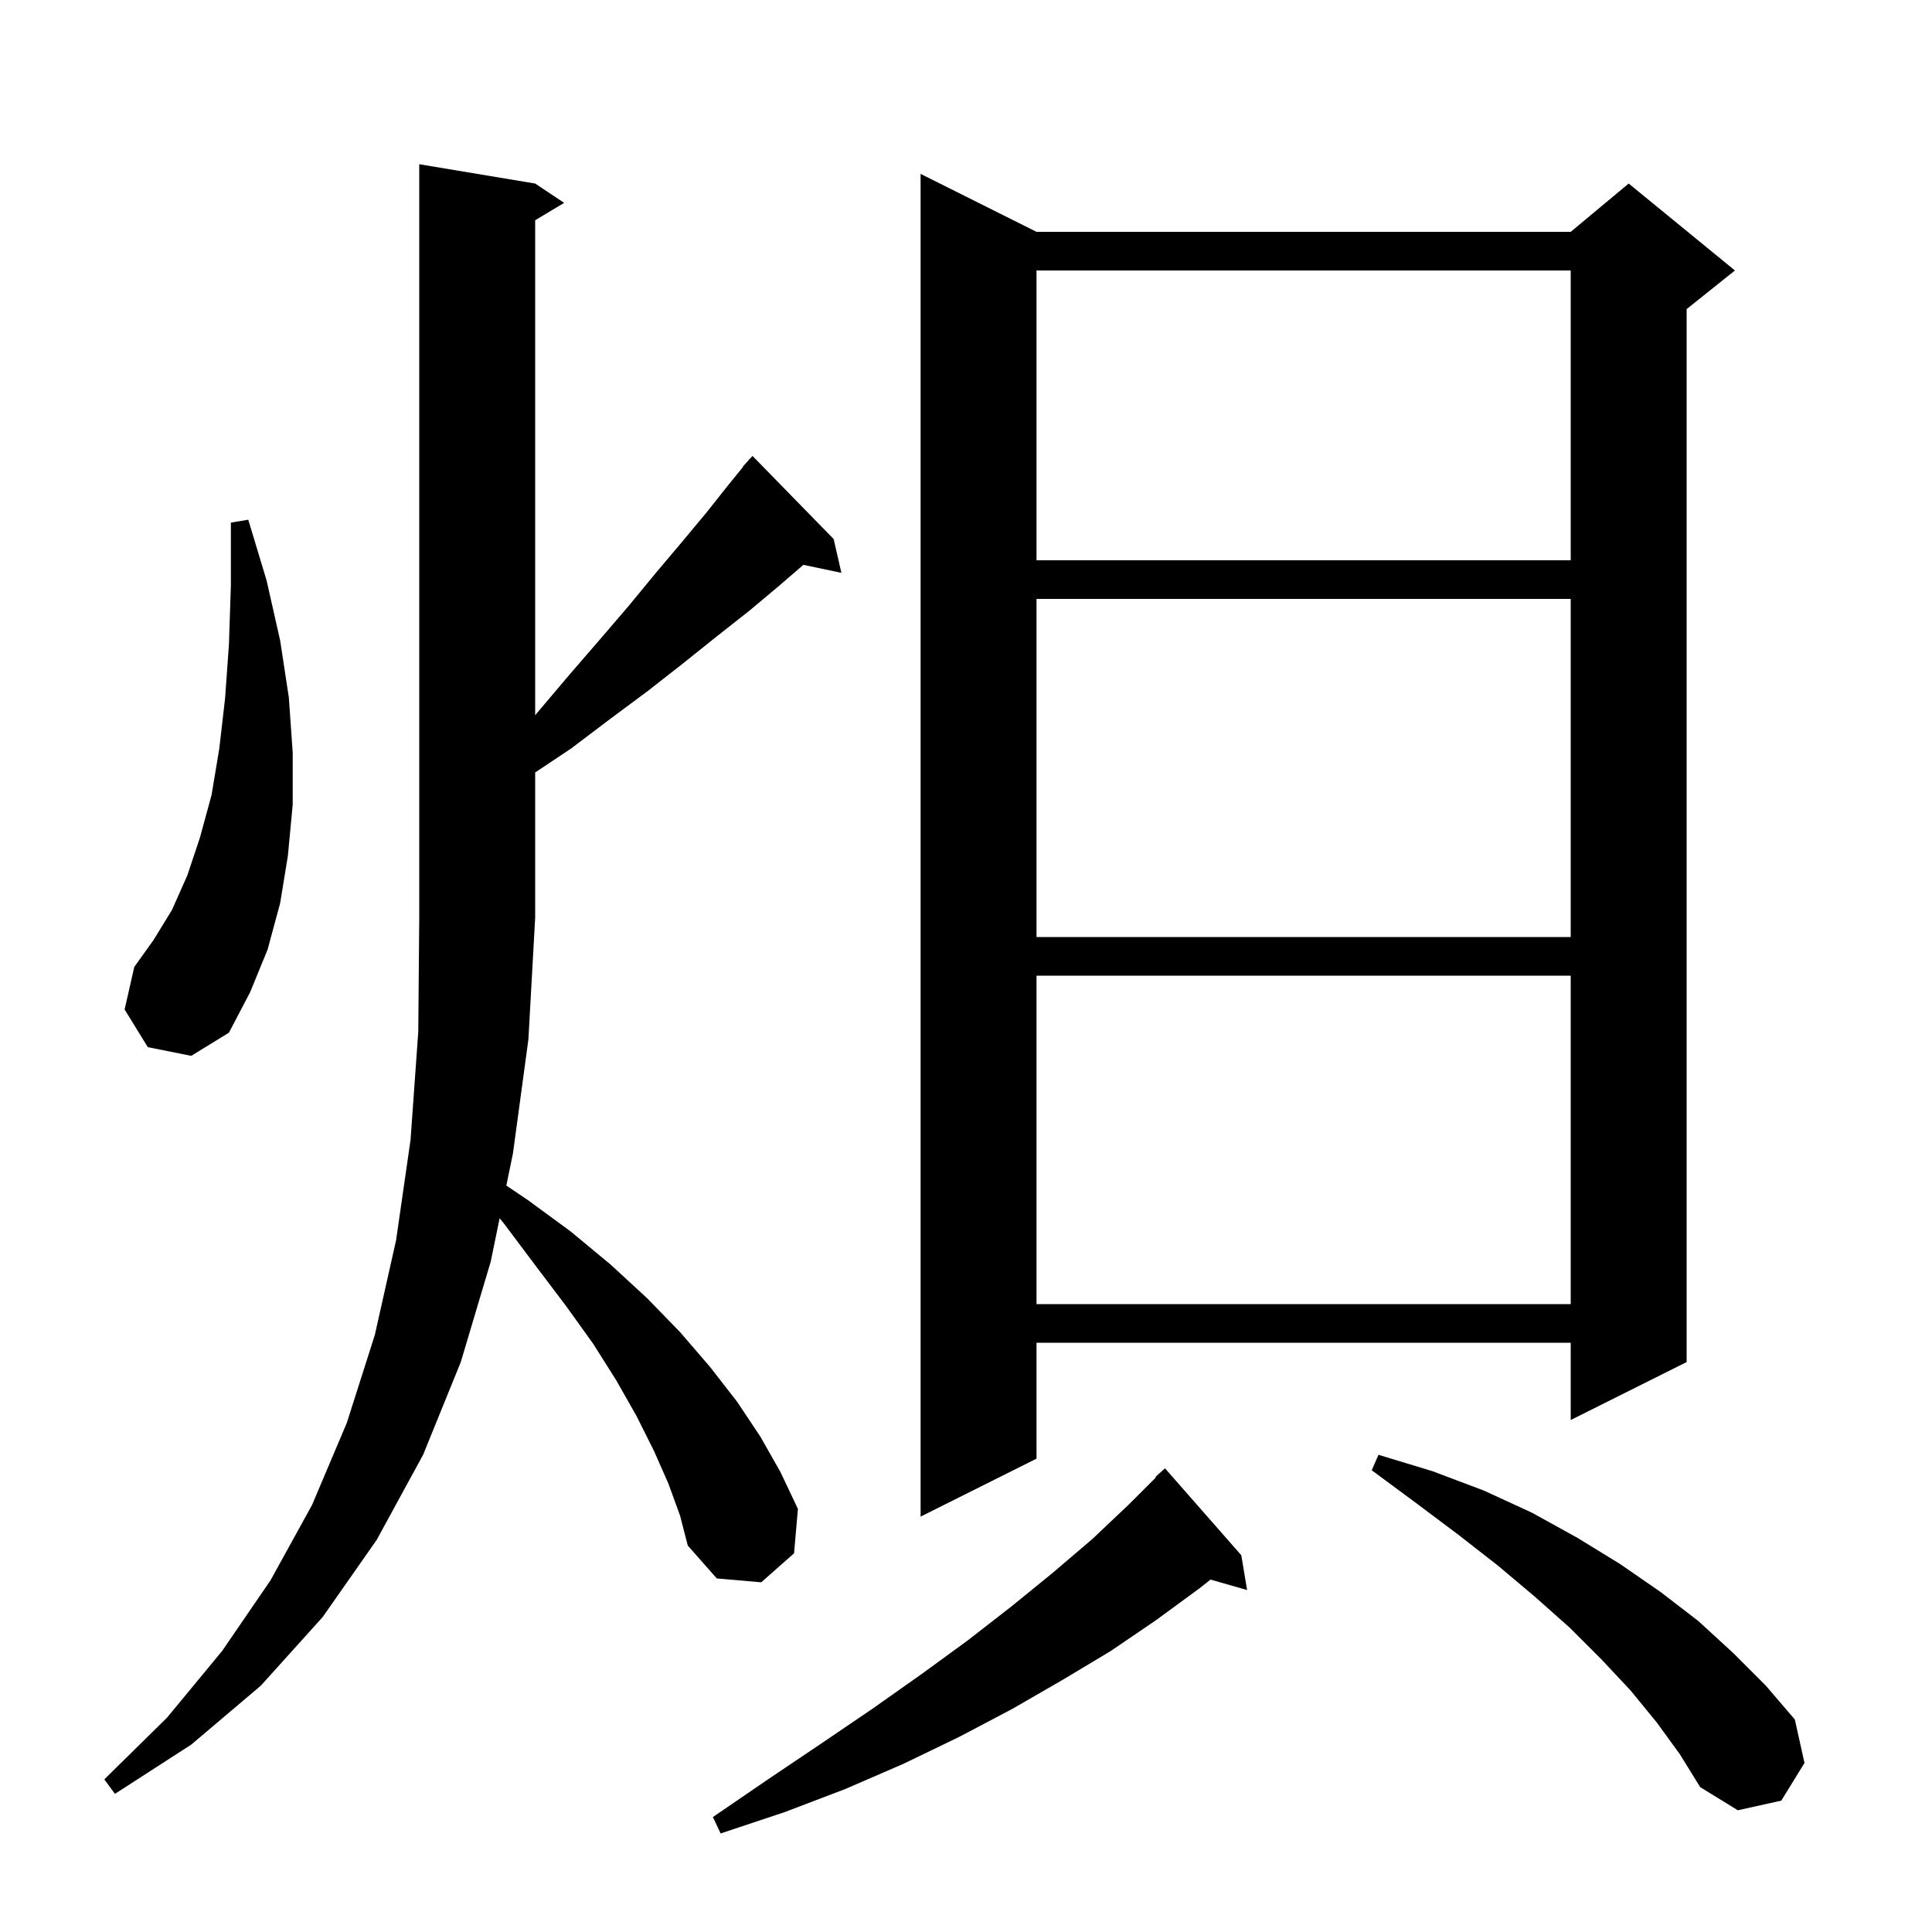 <svg xmlns="http://www.w3.org/2000/svg" xmlns:xlink="http://www.w3.org/1999/xlink" version="1.1" baseProfile="full" viewBox="0 0 200 200" width="200" height="200"><g fill="currentColor"><path d="M 128.5 161.0 L 129.1 164.6 L 125.315 163.519 L 124.2 164.4 L 119.7 167.7 L 115.0 170.9 L 110.0 173.9 L 104.8 176.9 L 99.3 179.8 L 93.5 182.6 L 87.5 185.2 L 81.2 187.6 L 74.6 189.8 L 73.8 188.1 L 79.5 184.2 L 85.0 180.5 L 90.3 176.9 L 95.4 173.3 L 100.2 169.8 L 104.7 166.3 L 109.0 162.8 L 113.1 159.3 L 116.9 155.7 L 119.652 152.948 L 119.6 152.9 L 120.6 152.0 Z M 171.5 178.3 L 168.8 175.0 L 165.8 171.8 L 162.5 168.5 L 158.9 165.3 L 155.1 162.1 L 151.0 158.9 L 146.6 155.6 L 142.0 152.2 L 142.7 150.6 L 148.3 152.3 L 153.6 154.3 L 158.6 156.6 L 163.3 159.2 L 167.7 161.9 L 171.9 164.8 L 175.8 167.8 L 179.4 171.1 L 182.8 174.5 L 185.8 178.0 L 186.8 182.5 L 184.4 186.4 L 179.9 187.4 L 176.0 185.0 L 173.9 181.6 Z M 69.2 153.6 L 67.7 150.2 L 65.9 146.6 L 63.8 142.9 L 61.4 139.1 L 58.6 135.2 L 55.5 131.1 L 52.2 126.7 L 51.721 126.115 L 50.8 130.6 L 47.7 141.0 L 43.8 150.6 L 39.0 159.4 L 33.4 167.4 L 27.0 174.5 L 19.8 180.6 L 11.9 185.7 L 10.8 184.2 L 17.3 177.8 L 23.0 170.9 L 28.0 163.6 L 32.3 155.8 L 35.9 147.3 L 38.8 138.2 L 41.0 128.4 L 42.5 118.0 L 43.3 106.8 L 43.4 95.0 L 43.4 17.0 L 55.4 19.0 L 58.4 21.0 L 55.4 22.8 L 55.4 74.048 L 55.6 73.8 L 58.9 69.9 L 62.1 66.2 L 65.1 62.7 L 67.9 59.3 L 70.6 56.1 L 73.1 53.1 L 75.4 50.2 L 76.929 48.323 L 76.9 48.3 L 77.364 47.789 L 77.6 47.5 L 77.615 47.514 L 77.9 47.2 L 86.3 55.8 L 87.1 59.3 L 83.168 58.472 L 80.7 60.6 L 77.6 63.2 L 74.3 65.8 L 70.8 68.6 L 67.1 71.5 L 63.2 74.4 L 59.1 77.5 L 55.4 79.967 L 55.4 95.0 L 54.7 107.6 L 53.1 119.4 L 52.416 122.729 L 54.6 124.2 L 59.1 127.5 L 63.2 130.9 L 67.0 134.4 L 70.4 137.9 L 73.5 141.5 L 76.3 145.1 L 78.7 148.7 L 80.8 152.4 L 82.6 156.2 L 82.2 160.8 L 78.8 163.8 L 74.2 163.4 L 71.2 160.0 L 70.4 156.9 Z M 107.3 24.0 L 162.6 24.0 L 168.6 19.0 L 179.6 28.0 L 174.6 32.0 L 174.6 141.0 L 162.6 147.0 L 162.6 139.0 L 107.3 139.0 L 107.3 151.0 L 95.3 157.0 L 95.3 18.0 Z M 107.3 101.0 L 107.3 135.0 L 162.6 135.0 L 162.6 101.0 Z M 15.3 108.4 L 12.9 104.5 L 13.9 100.1 L 15.9 97.3 L 17.8 94.2 L 19.4 90.6 L 20.7 86.7 L 21.9 82.3 L 22.7 77.5 L 23.3 72.3 L 23.7 66.7 L 23.9 60.6 L 23.9 54.1 L 25.7 53.8 L 27.6 60.1 L 29.0 66.3 L 29.9 72.2 L 30.3 77.9 L 30.3 83.3 L 29.8 88.6 L 29.0 93.5 L 27.7 98.3 L 25.9 102.7 L 23.7 106.9 L 19.8 109.3 Z M 107.3 62.0 L 107.3 97.0 L 162.6 97.0 L 162.6 62.0 Z M 107.3 28.0 L 107.3 58.0 L 162.6 58.0 L 162.6 28.0 Z "/></g></svg>